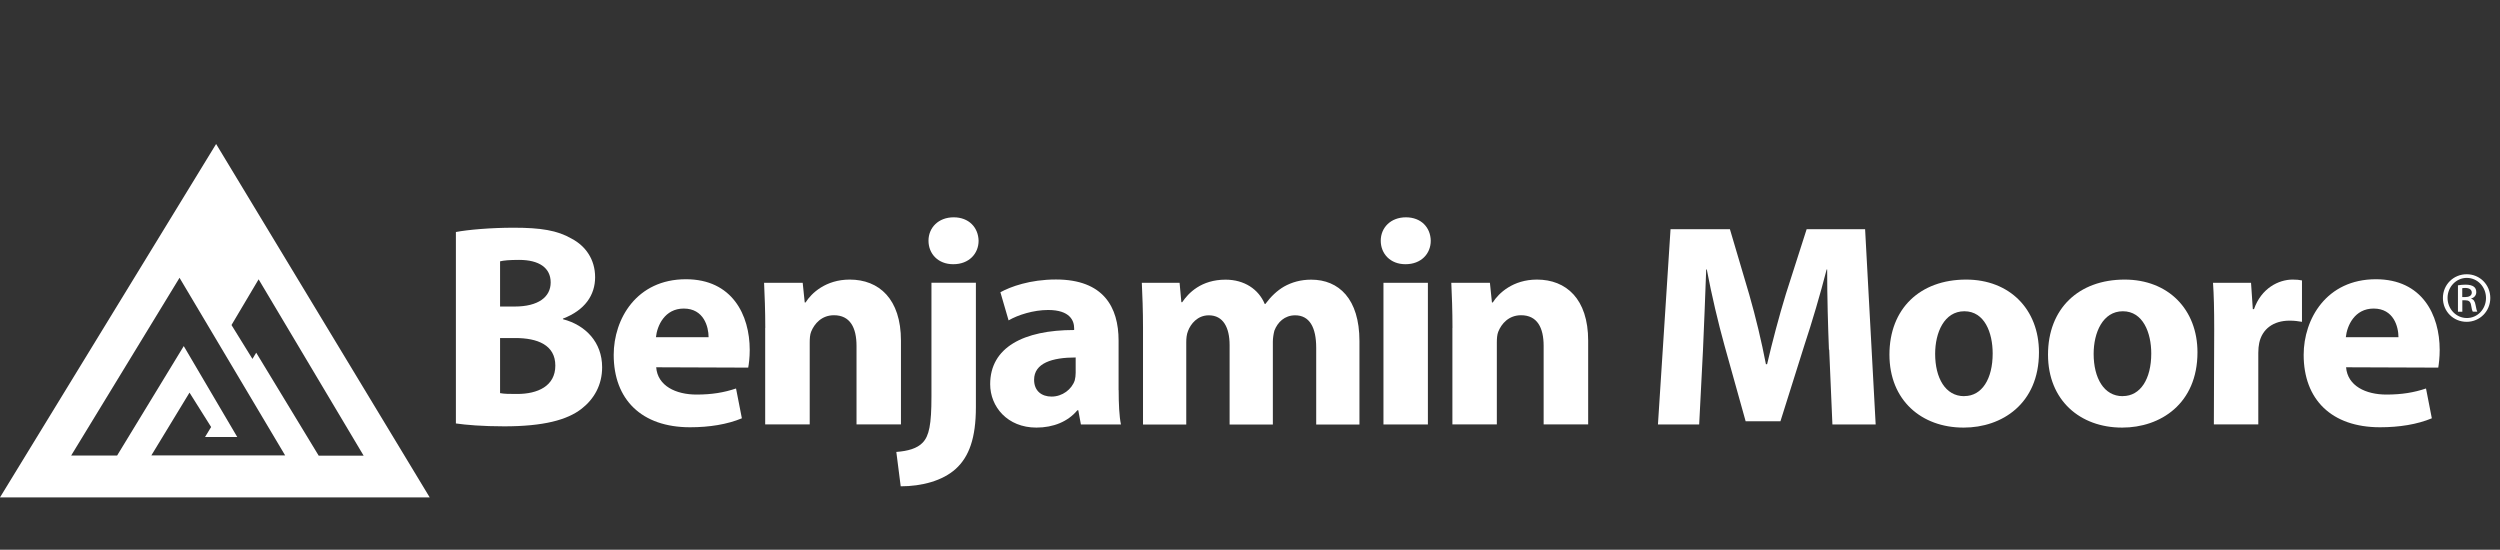 <?xml version="1.0" encoding="UTF-8"?>
<svg xmlns="http://www.w3.org/2000/svg" width="191" height="42" viewBox="0 0 191 42" fill="none">
  <rect x="0" y="0" width="191" height="42" fill="#333333" stroke="none"/>
  <path d="M16.511 11L0 38H32.829L16.511 11ZM11.567 34.786L14.478 29.996L16.13 32.623L15.666 33.385H18.125L14.039 26.44L8.946 34.805H5.435L13.716 21.224L21.785 34.792H11.58L11.567 34.786ZM19.571 26.95L19.287 27.421L17.686 24.832L19.758 21.34L27.781 34.811H24.347L19.577 26.95H19.571Z" fill="white"></path>
  <path d="M34.83 17.726C35.727 17.552 37.508 17.397 39.232 17.397C41.31 17.397 42.582 17.597 43.679 18.236C44.731 18.791 45.467 19.811 45.467 21.179C45.467 22.547 44.686 23.703 43.008 24.342V24.387C44.725 24.832 46.003 26.136 46.003 28.06C46.003 29.428 45.377 30.493 44.441 31.223C43.343 32.087 41.517 32.572 38.522 32.572C36.843 32.572 35.598 32.462 34.83 32.352V17.726ZM38.205 23.419H39.322C41.129 23.419 42.072 22.689 42.072 21.579C42.072 20.469 41.2 19.856 39.658 19.856C38.896 19.856 38.47 19.901 38.205 19.966V23.419ZM38.205 30.035C38.541 30.099 38.941 30.099 39.522 30.099C41.065 30.099 42.427 29.506 42.427 27.931C42.427 26.356 41.065 25.826 39.367 25.826H38.205V30.035Z" fill="white"></path>
  <path d="M50.134 28.066C50.243 29.48 51.631 30.145 53.219 30.145C54.381 30.145 55.317 29.99 56.233 29.68L56.679 31.958C55.562 32.423 54.2 32.643 52.722 32.643C49.011 32.643 46.887 30.519 46.887 27.111C46.887 24.368 48.63 21.334 52.406 21.334C55.936 21.334 57.279 24.058 57.279 26.737C57.279 27.311 57.215 27.821 57.163 28.086L50.127 28.06L50.134 28.066ZM54.136 25.762C54.136 24.968 53.774 23.574 52.238 23.574C50.786 23.574 50.205 24.878 50.114 25.762H54.136Z" fill="white"></path>
  <path d="M58.467 25.058C58.467 23.709 58.421 22.58 58.376 21.605H61.326L61.481 23.109H61.545C61.991 22.399 63.088 21.36 64.921 21.36C67.155 21.36 68.833 22.838 68.833 26.026V32.423H65.438V26.427C65.438 25.032 64.947 24.084 63.714 24.084C62.778 24.084 62.217 24.729 61.971 25.342C61.881 25.562 61.862 25.872 61.862 26.181V32.423H58.46V25.052L58.467 25.058Z" fill="white"></path>
  <path d="M68.484 34.527C69.356 34.463 70.072 34.263 70.492 33.817C70.983 33.307 71.163 32.443 71.163 30.3V21.599H74.558V31.113C74.558 33.456 74.042 34.895 73.016 35.825C72.009 36.735 70.421 37.154 68.814 37.154L68.478 34.521L68.484 34.527ZM72.816 20.185C71.673 20.185 70.937 19.391 70.937 18.391C70.937 17.39 71.699 16.603 72.861 16.603C74.023 16.603 74.739 17.377 74.765 18.391C74.765 19.385 74.023 20.185 72.841 20.185H72.822H72.816Z" fill="white"></path>
  <path d="M85.466 29.815C85.466 30.835 85.512 31.829 85.641 32.43H82.581L82.381 31.345H82.31C81.594 32.21 80.477 32.668 79.18 32.668C76.966 32.668 75.649 31.074 75.649 29.351C75.649 26.543 78.198 25.213 82.065 25.213V25.078C82.065 24.503 81.749 23.683 80.077 23.683C78.96 23.683 77.772 24.058 77.056 24.477L76.43 22.328C77.192 21.908 78.689 21.353 80.677 21.353C84.318 21.353 85.46 23.477 85.46 26.02V29.802L85.466 29.815ZM82.181 27.311C80.393 27.311 79.005 27.737 79.005 29.015C79.005 29.873 79.586 30.299 80.341 30.299C81.168 30.299 81.884 29.744 82.11 29.06C82.155 28.88 82.181 28.686 82.181 28.486V27.311Z" fill="white"></path>
  <path d="M87.326 25.058C87.326 23.709 87.28 22.58 87.235 21.605H90.12L90.256 23.09H90.32C90.792 22.386 91.773 21.366 93.632 21.366C95.065 21.366 96.156 22.096 96.627 23.225H96.672C97.098 22.651 97.569 22.205 98.098 21.896C98.699 21.56 99.376 21.366 100.177 21.366C102.281 21.366 103.862 22.825 103.862 26.059V32.436H100.558V26.569C100.558 25 100.041 24.09 98.95 24.09C98.144 24.09 97.608 24.619 97.362 25.265C97.298 25.51 97.246 25.839 97.246 26.104V32.436H93.942V26.369C93.942 25.02 93.451 24.09 92.354 24.09C91.482 24.09 90.966 24.755 90.766 25.284C90.656 25.549 90.63 25.859 90.63 26.149V32.436H87.326V25.065V25.058Z" fill="white"></path>
  <path d="M107.368 20.185C106.225 20.185 105.489 19.391 105.489 18.391C105.489 17.39 106.251 16.603 107.413 16.603C108.575 16.603 109.291 17.377 109.31 18.391C109.31 19.385 108.575 20.185 107.387 20.185H107.368ZM105.696 21.605H109.091V32.43H105.696V21.605Z" fill="white"></path>
  <path d="M110.969 25.058C110.969 23.709 110.924 22.58 110.879 21.605H113.829L113.984 23.109H114.048C114.494 22.399 115.591 21.36 117.424 21.36C119.657 21.36 121.336 22.838 121.336 26.026V32.423H117.934V26.427C117.934 25.032 117.443 24.084 116.21 24.084C115.268 24.084 114.713 24.729 114.468 25.342C114.377 25.562 114.358 25.872 114.358 26.181V32.423H110.963V25.052L110.969 25.058Z" fill="white"></path>
  <path d="M139.731 26.717C139.66 24.923 139.596 22.78 139.596 20.585H139.557C139.066 22.489 138.44 24.613 137.859 26.362L136.026 32.184H133.367L131.76 26.427C131.269 24.658 130.772 22.554 130.398 20.585H130.353C130.282 22.599 130.191 24.903 130.107 26.762L129.817 32.43H126.667L127.629 17.513H132.166L133.645 22.515C134.135 24.219 134.58 26.078 134.916 27.827H135.006C135.407 26.104 135.923 24.155 136.439 22.47L138.027 17.513H142.494L143.301 32.43H139.996L139.751 26.717H139.731Z" fill="white"></path>
  <path d="M150.007 32.668C146.812 32.668 144.353 30.59 144.353 27.092C144.353 23.593 146.676 21.36 150.213 21.36C153.544 21.36 155.777 23.638 155.777 26.917C155.777 30.855 152.937 32.668 150.033 32.668H150.013H150.007ZM150.078 30.261C151.42 30.261 152.24 28.951 152.24 27.008C152.24 25.413 151.621 23.78 150.078 23.78C148.535 23.78 147.845 25.413 147.845 27.034C147.845 28.873 148.626 30.267 150.058 30.267H150.084L150.078 30.261Z" fill="white"></path>
  <path d="M162.123 32.668C158.927 32.668 156.468 30.59 156.468 27.092C156.468 23.593 158.792 21.36 162.323 21.36C165.653 21.36 167.887 23.638 167.887 26.917C167.887 30.855 165.047 32.668 162.142 32.668H162.116H162.123ZM162.187 30.261C163.53 30.261 164.356 28.951 164.356 27.008C164.356 25.413 163.723 23.78 162.187 23.78C160.651 23.78 159.954 25.413 159.954 27.034C159.954 28.873 160.735 30.267 162.168 30.267H162.194L162.187 30.261Z" fill="white"></path>
  <path d="M169.165 25.168C169.165 23.574 169.139 22.535 169.074 21.605H171.979L172.115 23.619H172.205C172.76 22.025 174.083 21.36 175.155 21.36C175.471 21.36 175.626 21.379 175.871 21.424V24.587C175.581 24.542 175.316 24.497 174.929 24.497C173.677 24.497 172.831 25.142 172.605 26.201C172.56 26.42 172.534 26.666 172.534 26.956V32.423H169.139L169.165 25.162V25.168Z" fill="white"></path>
  <path d="M179.241 28.066C179.357 29.48 180.738 30.145 182.326 30.145C183.488 30.145 184.43 29.99 185.347 29.68L185.792 31.958C184.675 32.423 183.313 32.643 181.835 32.643C178.124 32.643 176 30.519 176 27.111C176 24.368 177.743 21.334 181.519 21.334C185.056 21.334 186.392 24.058 186.392 26.737C186.392 27.311 186.328 27.821 186.283 28.086L179.247 28.06L179.241 28.066ZM183.242 25.762C183.242 24.968 182.881 23.574 181.345 23.574C179.892 23.574 179.312 24.878 179.221 25.762H183.242Z" fill="white"></path>
  <path d="M188.464 20.953C189.465 20.953 190.259 21.76 190.259 22.767C190.259 23.774 189.465 24.587 188.451 24.587C187.438 24.587 186.638 23.793 186.638 22.767C186.638 21.741 187.451 20.953 188.451 20.953H188.464ZM188.458 21.231C187.658 21.231 186.993 21.915 186.993 22.761C186.993 23.606 187.651 24.297 188.464 24.297C189.278 24.303 189.93 23.619 189.93 22.767C189.93 21.915 189.278 21.231 188.464 21.231H188.451H188.458ZM188.116 23.819H187.787V21.799C187.961 21.773 188.116 21.747 188.368 21.747C188.677 21.747 188.877 21.812 189 21.902C189.123 21.992 189.187 22.128 189.187 22.322C189.187 22.586 189.007 22.748 188.794 22.812V22.825C188.968 22.857 189.09 23.019 189.136 23.316C189.187 23.625 189.232 23.748 189.265 23.813H188.923C188.877 23.748 188.826 23.561 188.787 23.296C188.742 23.038 188.606 22.941 188.348 22.941H188.122V23.813L188.116 23.819ZM188.116 22.696H188.348C188.613 22.696 188.845 22.599 188.845 22.354C188.845 22.18 188.716 21.999 188.348 21.999C188.245 21.999 188.174 22.005 188.116 22.018V22.702V22.696Z" fill="white"></path>
</svg>
